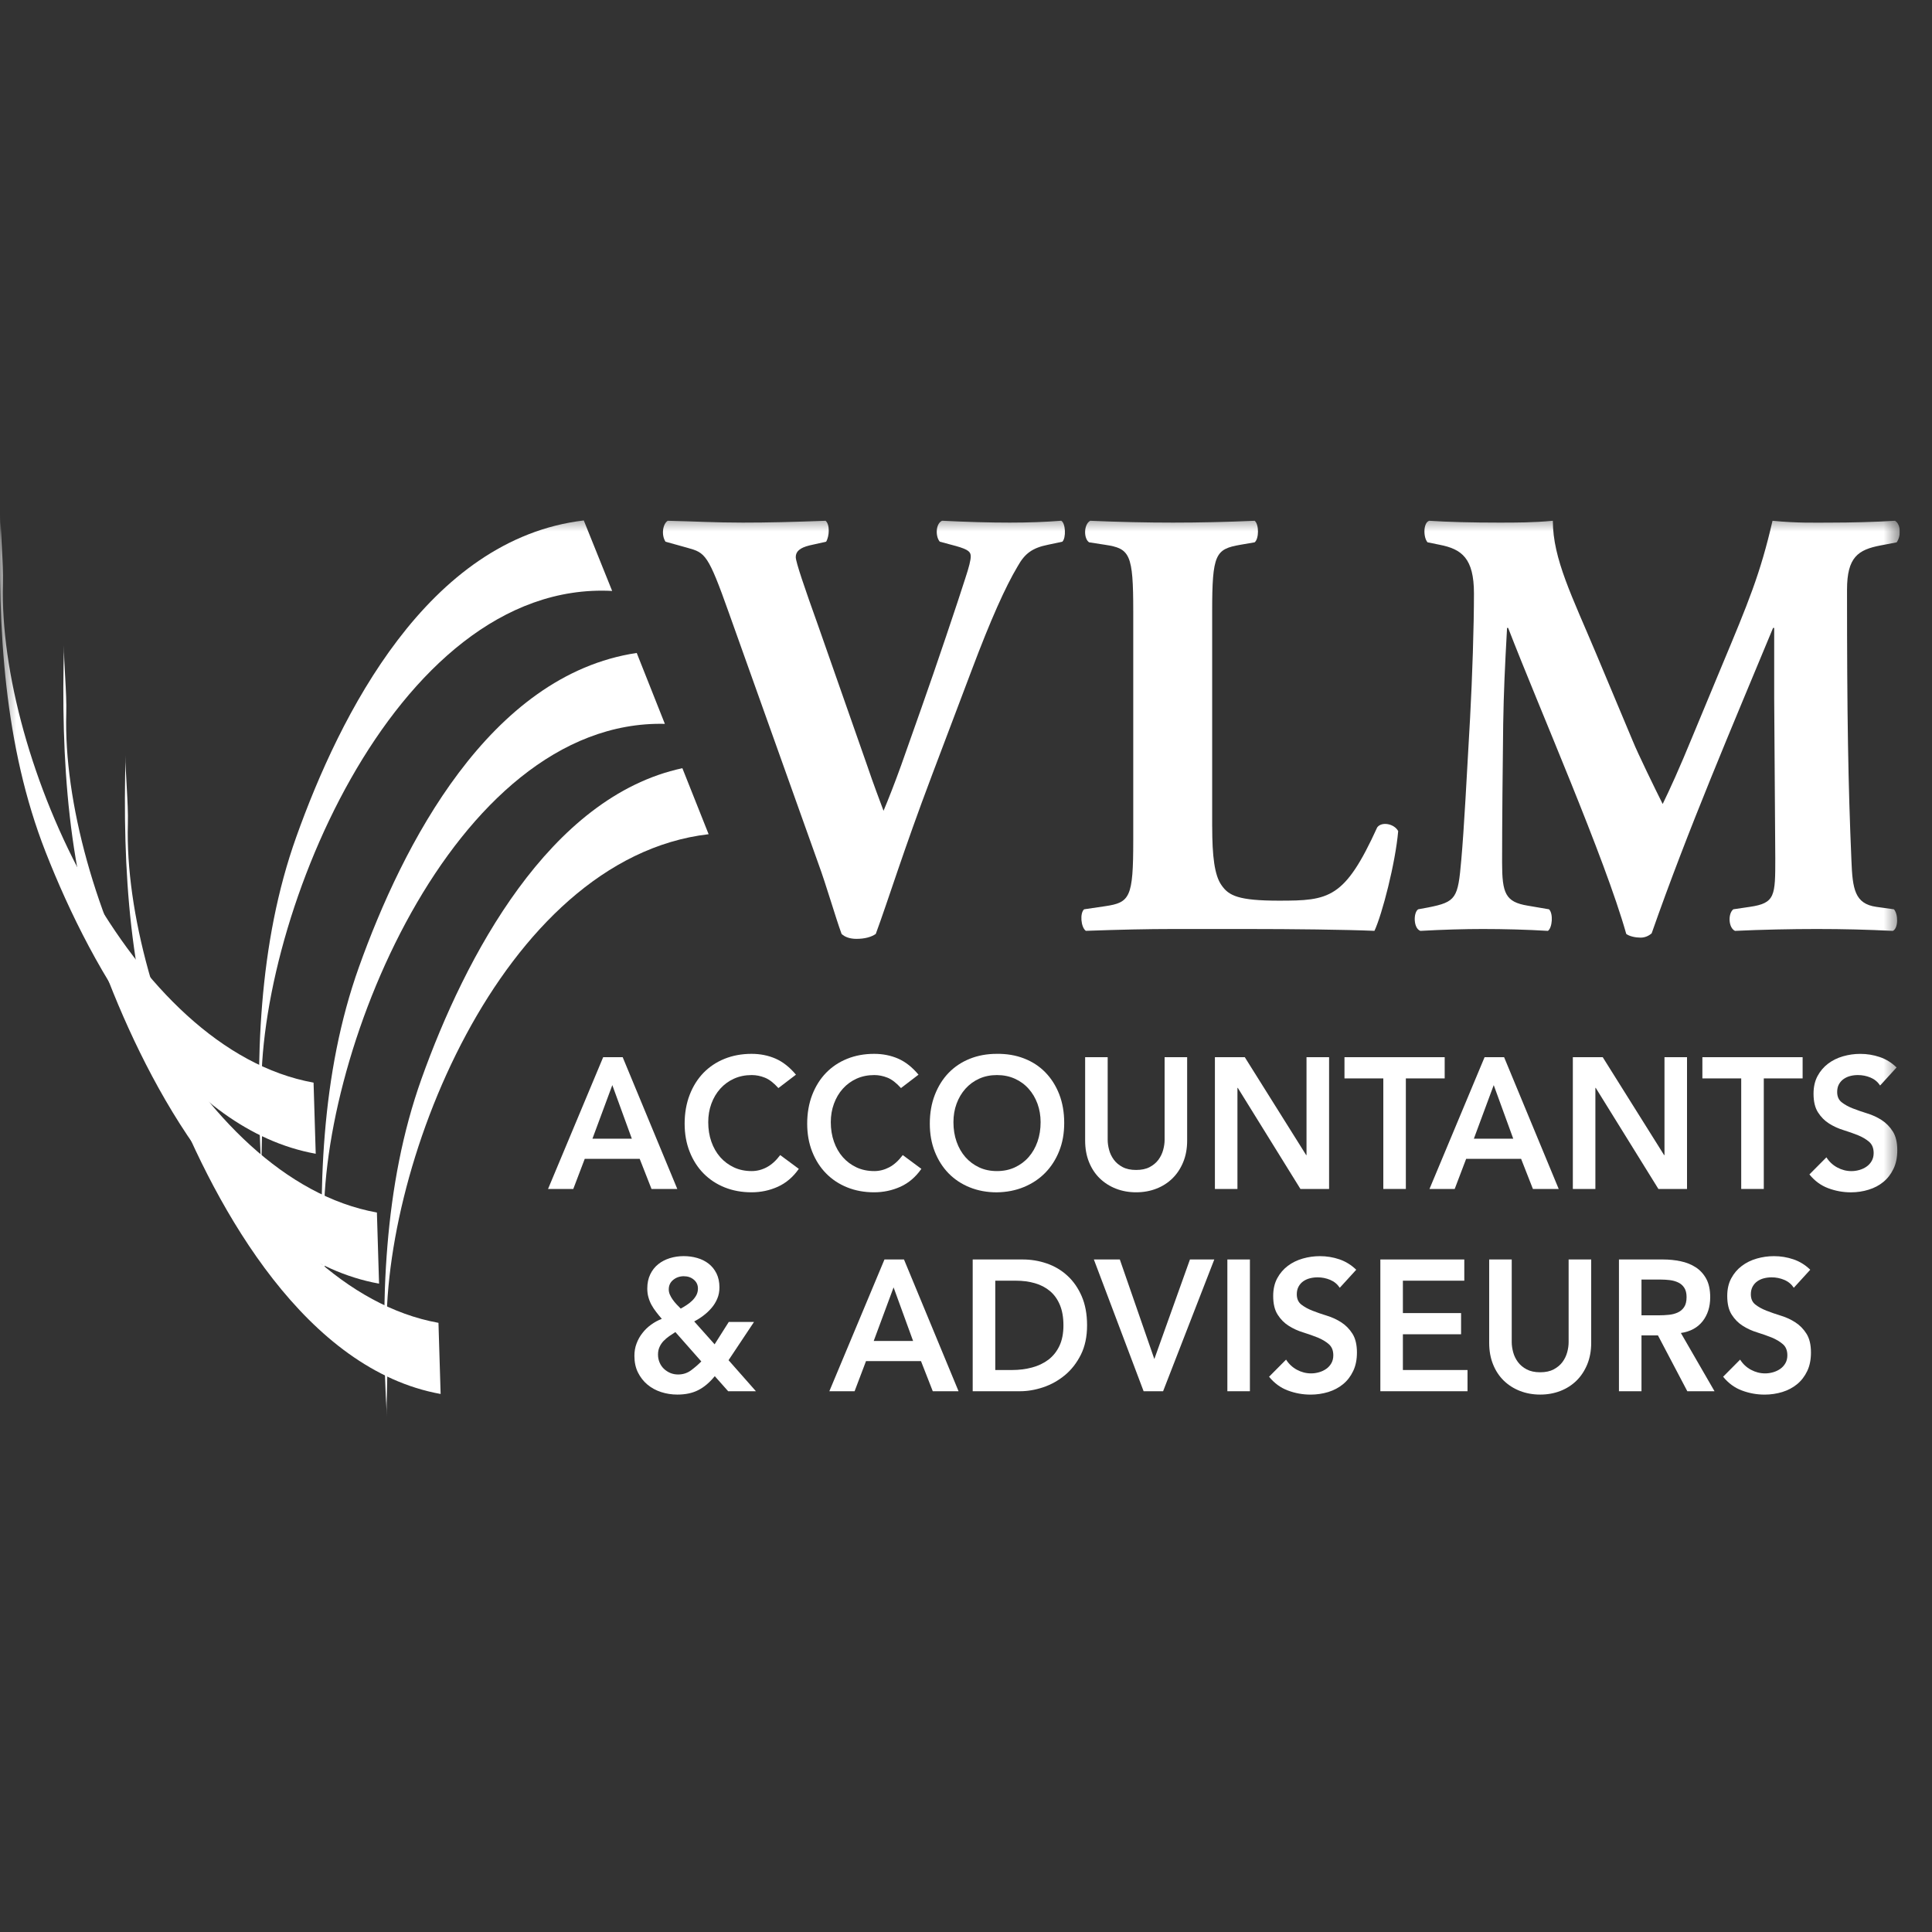 <svg width="60" height="60" viewBox="0 0 60 60" fill="none" xmlns="http://www.w3.org/2000/svg">
<rect x="0" y="0" width="60" height="60" fill="#333333" stroke="none"/>
<g clip-path="url(#clip0_458_2754)">
<mask id="mask0_458_2754" style="mask-type:luminance" maskUnits="userSpaceOnUse" x="0" y="16" width="59" height="28">
<path d="M59 16H0V44H59V16Z" fill="white"/>
</mask>
<g mask="url(#mask0_458_2754)">
<path d="M28.93 24.109C28.055 26.422 27.593 27.933 27.198 29.004C27.061 29.1 26.856 29.157 26.599 29.157C26.393 29.157 26.238 29.1 26.136 29.004C25.947 28.488 25.656 27.474 25.416 26.824L22.639 19.041C21.988 17.206 21.902 17.167 21.354 17.014L20.668 16.823C20.531 16.613 20.583 16.269 20.737 16.173C21.611 16.192 22.177 16.23 23.068 16.23C23.856 16.23 24.593 16.212 25.639 16.173C25.776 16.288 25.759 16.651 25.656 16.823L25.142 16.938C24.833 17.014 24.713 17.129 24.713 17.301C24.713 17.454 24.988 18.257 25.399 19.404L26.907 23.707C27.147 24.414 27.319 24.854 27.439 25.18C27.576 24.854 27.781 24.338 27.987 23.764L28.622 21.967C29.05 20.762 29.77 18.62 29.975 17.97C30.095 17.607 30.147 17.396 30.147 17.282C30.147 17.148 30.095 17.071 29.684 16.956L29.187 16.823C29.05 16.67 29.05 16.268 29.256 16.172C30.061 16.211 30.713 16.23 31.364 16.23C31.947 16.23 32.461 16.211 32.958 16.172C33.095 16.249 33.112 16.708 32.992 16.823L32.546 16.918C32.066 17.014 31.826 17.186 31.604 17.588C31.226 18.219 30.764 19.251 30.181 20.8L28.93 24.108V24.109Z" fill="white"/>
<path d="M37.646 25.677C37.646 26.575 37.715 27.187 37.937 27.493C38.16 27.819 38.469 27.971 39.72 27.971C41.279 27.971 41.759 27.914 42.77 25.696C42.908 25.505 43.302 25.581 43.422 25.811C43.336 26.805 42.925 28.392 42.685 28.908C41.776 28.87 40.131 28.851 38.725 28.851H36.429C35.64 28.851 34.783 28.87 33.721 28.908C33.566 28.794 33.532 28.354 33.669 28.239L34.32 28.143C35.092 28.029 35.194 27.876 35.194 26.097V18.984C35.194 17.206 35.092 17.034 34.32 16.919L33.823 16.842C33.652 16.728 33.652 16.288 33.857 16.173C34.749 16.211 35.606 16.23 36.428 16.23C37.251 16.23 38.108 16.211 38.965 16.173C39.102 16.287 39.102 16.727 38.965 16.842L38.519 16.919C37.748 17.053 37.645 17.206 37.645 18.984V25.677H37.646Z" fill="white"/>
<path d="M44.334 16.842C44.197 16.689 44.197 16.23 44.386 16.173C44.969 16.211 45.706 16.23 46.545 16.23C47.111 16.23 47.608 16.23 48.225 16.173C48.225 17.358 48.825 18.525 49.579 20.322L50.71 23.019C50.865 23.401 51.396 24.491 51.636 24.969C51.859 24.511 52.133 23.918 52.596 22.79L53.47 20.686C54.293 18.717 54.67 17.818 55.047 16.173C55.835 16.25 56.367 16.23 56.881 16.23C57.446 16.23 58.235 16.212 58.852 16.173C59.04 16.288 59.04 16.651 58.903 16.843L58.407 16.938C57.703 17.072 57.361 17.302 57.361 18.315C57.361 22.254 57.395 24.319 57.498 26.729C57.532 27.608 57.601 28.067 58.269 28.163L58.818 28.239C58.955 28.392 58.955 28.832 58.784 28.909C57.995 28.87 57.258 28.851 56.419 28.851C55.647 28.851 54.704 28.87 53.882 28.909C53.676 28.813 53.659 28.373 53.83 28.239L54.344 28.163C55.133 28.048 55.133 27.819 55.133 26.652L55.099 21.68V19.501H55.064C53.796 22.56 52.425 25.753 51.294 28.985C51.208 29.062 51.088 29.119 50.951 29.119C50.797 29.119 50.608 29.081 50.505 29.005C49.837 26.633 47.797 21.986 46.837 19.501H46.803C46.734 20.743 46.7 21.489 46.683 22.484C46.666 23.727 46.649 25.639 46.649 26.786C46.649 27.742 46.752 28.01 47.438 28.125L48.106 28.239C48.243 28.373 48.209 28.813 48.072 28.909C47.438 28.87 46.701 28.851 46.049 28.851C45.501 28.851 44.798 28.87 44.112 28.909C43.89 28.832 43.89 28.335 44.044 28.239L44.352 28.182C45.226 28.01 45.278 27.895 45.381 26.71C45.466 25.773 45.552 24.109 45.655 22.292C45.724 21.011 45.775 19.462 45.775 18.43C45.775 17.34 45.398 17.053 44.712 16.919L44.335 16.842H44.334Z" fill="white"/>
<path d="M18.733 32.832H19.338L21.034 36.924H20.233L19.866 35.988H18.16L17.804 36.924H17.02L18.732 32.832H18.733ZM19.622 35.363L19.016 33.699L18.399 35.363H19.622Z" fill="white"/>
<path d="M24.174 33.791C24.029 33.63 23.89 33.522 23.754 33.468C23.619 33.414 23.483 33.387 23.346 33.387C23.142 33.387 22.958 33.425 22.793 33.5C22.628 33.575 22.486 33.679 22.367 33.812C22.249 33.944 22.157 34.1 22.092 34.277C22.027 34.454 21.995 34.645 21.995 34.849C21.995 35.069 22.027 35.271 22.092 35.456C22.157 35.641 22.249 35.801 22.367 35.936C22.486 36.071 22.628 36.176 22.793 36.254C22.957 36.331 23.142 36.369 23.346 36.369C23.505 36.369 23.66 36.33 23.81 36.251C23.96 36.172 24.1 36.045 24.23 35.872L24.808 36.3C24.63 36.554 24.413 36.739 24.157 36.855C23.902 36.97 23.63 37.028 23.34 37.028C23.037 37.028 22.758 36.977 22.504 36.875C22.25 36.773 22.032 36.628 21.848 36.441C21.665 36.255 21.521 36.03 21.418 35.768C21.314 35.506 21.262 35.215 21.262 34.895C21.262 34.576 21.314 34.27 21.418 34.002C21.521 33.735 21.665 33.506 21.848 33.317C22.032 33.129 22.25 32.983 22.504 32.881C22.758 32.779 23.037 32.728 23.34 32.728C23.607 32.728 23.855 32.777 24.082 32.875C24.31 32.974 24.522 33.14 24.719 33.375L24.174 33.791Z" fill="white"/>
<path d="M27.981 33.791C27.836 33.63 27.696 33.522 27.561 33.468C27.425 33.414 27.289 33.387 27.152 33.387C26.949 33.387 26.764 33.425 26.599 33.5C26.434 33.575 26.293 33.679 26.174 33.812C26.055 33.944 25.964 34.1 25.899 34.277C25.834 34.454 25.801 34.645 25.801 34.849C25.801 35.069 25.834 35.271 25.899 35.456C25.964 35.641 26.055 35.801 26.174 35.936C26.293 36.071 26.434 36.176 26.599 36.254C26.764 36.331 26.949 36.369 27.152 36.369C27.312 36.369 27.466 36.33 27.617 36.251C27.767 36.172 27.906 36.045 28.036 35.872L28.614 36.3C28.436 36.554 28.22 36.739 27.964 36.855C27.708 36.97 27.436 37.028 27.147 37.028C26.843 37.028 26.564 36.977 26.311 36.875C26.057 36.773 25.838 36.628 25.655 36.441C25.471 36.255 25.328 36.03 25.224 35.768C25.12 35.506 25.068 35.215 25.068 34.895C25.068 34.576 25.12 34.27 25.224 34.002C25.328 33.735 25.471 33.506 25.655 33.317C25.838 33.129 26.057 32.983 26.311 32.881C26.564 32.779 26.843 32.728 27.147 32.728C27.414 32.728 27.661 32.777 27.889 32.875C28.117 32.974 28.329 33.14 28.525 33.375L27.981 33.791Z" fill="white"/>
<path d="M28.876 34.895C28.876 34.568 28.928 34.27 29.032 34.002C29.136 33.735 29.279 33.506 29.462 33.317C29.646 33.128 29.864 32.983 30.118 32.881C30.372 32.779 30.651 32.728 30.955 32.728C31.262 32.724 31.544 32.771 31.799 32.87C32.055 32.968 32.276 33.111 32.461 33.3C32.646 33.489 32.791 33.717 32.895 33.982C32.998 34.248 33.05 34.545 33.05 34.873C33.05 35.2 32.999 35.483 32.895 35.745C32.791 36.007 32.646 36.233 32.461 36.422C32.276 36.611 32.055 36.758 31.799 36.864C31.544 36.97 31.262 37.025 30.955 37.029C30.651 37.029 30.372 36.977 30.118 36.875C29.864 36.773 29.646 36.629 29.462 36.442C29.279 36.255 29.136 36.031 29.032 35.769C28.928 35.507 28.876 35.216 28.876 34.896V34.895ZM29.61 34.849C29.61 35.069 29.642 35.271 29.707 35.456C29.772 35.641 29.864 35.801 29.982 35.936C30.101 36.071 30.243 36.176 30.408 36.254C30.572 36.331 30.757 36.369 30.961 36.369C31.165 36.369 31.35 36.331 31.516 36.254C31.683 36.176 31.826 36.071 31.944 35.936C32.063 35.801 32.155 35.641 32.22 35.456C32.285 35.271 32.317 35.069 32.317 34.849C32.317 34.645 32.284 34.454 32.22 34.277C32.155 34.1 32.063 33.944 31.944 33.812C31.826 33.679 31.683 33.575 31.516 33.5C31.35 33.425 31.164 33.387 30.961 33.387C30.757 33.387 30.573 33.425 30.408 33.5C30.243 33.575 30.101 33.679 29.982 33.812C29.864 33.945 29.772 34.1 29.707 34.277C29.642 34.454 29.61 34.645 29.61 34.849Z" fill="white"/>
<path d="M36.868 35.421C36.868 35.668 36.828 35.89 36.746 36.089C36.665 36.287 36.553 36.456 36.413 36.594C36.272 36.733 36.105 36.84 35.912 36.915C35.72 36.99 35.51 37.028 35.284 37.028C35.058 37.028 34.849 36.99 34.656 36.915C34.464 36.84 34.296 36.733 34.153 36.594C34.011 36.456 33.9 36.287 33.82 36.089C33.74 35.89 33.7 35.668 33.7 35.421V32.832H34.4V35.398C34.4 35.498 34.415 35.603 34.445 35.713C34.474 35.823 34.524 35.924 34.592 36.017C34.66 36.109 34.751 36.185 34.864 36.245C34.977 36.305 35.117 36.334 35.284 36.334C35.451 36.334 35.591 36.305 35.704 36.245C35.817 36.185 35.907 36.109 35.976 36.017C36.044 35.924 36.093 35.823 36.123 35.713C36.153 35.603 36.168 35.498 36.168 35.398V32.832H36.868V35.421H36.868Z" fill="white"/>
<path d="M37.73 32.832H38.658L40.564 35.872H40.575V32.832H41.276V36.924H40.386L38.441 33.785H38.43V36.924H37.73V32.832H37.73Z" fill="white"/>
<path d="M42.96 33.491H41.754V32.832H44.866V33.491H43.66V36.924H42.96V33.491Z" fill="white"/>
<path d="M46.106 32.832H46.711L48.407 36.924H47.606L47.239 35.988H45.533L45.177 36.924H44.394L46.105 32.832H46.106ZM46.995 35.363L46.389 33.699L45.772 35.363H46.995Z" fill="white"/>
<path d="M48.846 32.832H49.774L51.68 35.872H51.692V32.832H52.392V36.924H51.503L49.557 33.785H49.546V36.924H48.846V32.832H48.846Z" fill="white"/>
<path d="M54.075 33.491H52.869V32.832H55.982V33.491H54.776V36.924H54.075V33.491Z" fill="white"/>
<path d="M58.388 33.71C58.314 33.599 58.215 33.517 58.091 33.465C57.967 33.413 57.836 33.387 57.699 33.387C57.618 33.387 57.539 33.396 57.463 33.416C57.387 33.435 57.319 33.466 57.258 33.508C57.197 33.551 57.147 33.606 57.11 33.673C57.073 33.74 57.055 33.821 57.055 33.913C57.055 34.052 57.101 34.158 57.194 34.231C57.286 34.304 57.401 34.368 57.538 34.422C57.675 34.475 57.825 34.528 57.988 34.578C58.151 34.628 58.302 34.697 58.438 34.786C58.576 34.875 58.69 34.992 58.783 35.138C58.876 35.285 58.922 35.479 58.922 35.722C58.922 35.942 58.883 36.134 58.805 36.297C58.727 36.461 58.623 36.597 58.491 36.705C58.36 36.813 58.207 36.894 58.032 36.947C57.859 37.001 57.675 37.029 57.483 37.029C57.238 37.029 57.003 36.986 56.777 36.901C56.551 36.817 56.356 36.674 56.193 36.473L56.721 35.942C56.807 36.077 56.919 36.182 57.058 36.257C57.197 36.332 57.344 36.37 57.499 36.37C57.581 36.37 57.662 36.358 57.744 36.335C57.825 36.312 57.9 36.277 57.966 36.231C58.033 36.185 58.087 36.126 58.127 36.055C58.168 35.984 58.188 35.902 58.188 35.809C58.188 35.659 58.142 35.544 58.05 35.462C57.957 35.382 57.842 35.313 57.705 35.257C57.568 35.202 57.418 35.148 57.255 35.098C57.092 35.048 56.942 34.98 56.805 34.893C56.667 34.807 56.553 34.691 56.46 34.546C56.367 34.402 56.321 34.208 56.321 33.965C56.321 33.754 56.363 33.571 56.446 33.416C56.529 33.262 56.639 33.134 56.774 33.032C56.909 32.93 57.064 32.854 57.238 32.804C57.413 32.754 57.59 32.729 57.772 32.729C57.979 32.729 58.18 32.761 58.375 32.827C58.57 32.892 58.744 33 58.9 33.151L58.389 33.711L58.388 33.71Z" fill="white"/>
<path d="M22.625 42.241L23.476 43.206H22.614L22.198 42.738C22.038 42.934 21.868 43.079 21.686 43.171C21.505 43.264 21.288 43.31 21.036 43.31C20.862 43.31 20.694 43.284 20.533 43.232C20.372 43.18 20.23 43.103 20.108 43.001C19.986 42.899 19.887 42.774 19.813 42.625C19.739 42.477 19.702 42.305 19.702 42.108C19.702 41.969 19.724 41.841 19.769 41.724C19.813 41.606 19.873 41.498 19.95 41.4C20.025 41.302 20.115 41.215 20.219 41.14C20.323 41.064 20.434 41.004 20.553 40.958C20.489 40.885 20.431 40.813 20.378 40.744C20.324 40.674 20.276 40.603 20.236 40.53C20.195 40.457 20.163 40.378 20.139 40.293C20.114 40.208 20.102 40.116 20.102 40.016C20.102 39.85 20.133 39.703 20.194 39.576C20.255 39.449 20.338 39.344 20.442 39.261C20.545 39.178 20.665 39.116 20.803 39.073C20.94 39.031 21.082 39.01 21.231 39.01C21.379 39.01 21.52 39.029 21.653 39.068C21.787 39.106 21.904 39.165 22.006 39.244C22.108 39.323 22.19 39.424 22.251 39.547C22.312 39.671 22.343 39.815 22.343 39.981C22.343 40.108 22.321 40.224 22.276 40.33C22.232 40.436 22.172 40.533 22.098 40.619C22.024 40.706 21.94 40.785 21.846 40.856C21.751 40.928 21.656 40.988 21.559 41.038L22.193 41.749L22.632 41.055H23.416L22.627 42.24L22.625 42.241ZM20.975 41.368C20.908 41.411 20.843 41.454 20.78 41.498C20.717 41.542 20.66 41.591 20.608 41.645C20.556 41.699 20.514 41.761 20.483 41.831C20.451 41.9 20.435 41.979 20.435 42.067C20.435 42.156 20.452 42.239 20.485 42.316C20.518 42.393 20.564 42.459 20.622 42.513C20.679 42.566 20.745 42.609 20.819 42.64C20.893 42.67 20.973 42.686 21.058 42.686C21.21 42.686 21.343 42.643 21.458 42.559C21.573 42.474 21.68 42.382 21.78 42.281L20.974 41.368L20.975 41.368ZM21.241 39.634C21.111 39.634 21 39.672 20.908 39.747C20.815 39.822 20.769 39.921 20.769 40.044C20.769 40.098 20.78 40.151 20.802 40.203C20.825 40.255 20.854 40.307 20.891 40.36C20.928 40.412 20.968 40.461 21.011 40.507C21.053 40.553 21.097 40.598 21.141 40.64C21.197 40.609 21.256 40.574 21.319 40.533C21.382 40.493 21.44 40.447 21.494 40.395C21.548 40.343 21.591 40.286 21.625 40.224C21.658 40.162 21.675 40.093 21.675 40.016C21.675 39.904 21.632 39.813 21.547 39.741C21.462 39.67 21.36 39.635 21.241 39.635V39.634Z" fill="white"/>
<path d="M27.468 39.114H28.074L29.769 43.206H28.968L28.602 42.27H26.895L26.54 43.206H25.756L27.468 39.114H27.468ZM28.357 41.645L27.751 39.981L27.134 41.645H28.357Z" fill="white"/>
<path d="M30.208 39.114H31.759C32.018 39.114 32.268 39.155 32.509 39.238C32.75 39.321 32.963 39.447 33.148 39.617C33.333 39.786 33.482 39.999 33.593 40.255C33.704 40.511 33.76 40.813 33.76 41.16C33.76 41.507 33.696 41.814 33.568 42.07C33.44 42.326 33.275 42.538 33.073 42.706C32.871 42.873 32.647 42.999 32.401 43.082C32.154 43.165 31.913 43.206 31.675 43.206H30.208V39.114V39.114ZM31.431 42.547C31.649 42.547 31.856 42.521 32.05 42.469C32.245 42.417 32.414 42.336 32.559 42.227C32.703 42.117 32.818 41.974 32.901 41.799C32.984 41.623 33.026 41.411 33.026 41.16C33.026 40.91 32.989 40.702 32.915 40.524C32.841 40.347 32.738 40.204 32.606 40.094C32.475 39.984 32.319 39.903 32.139 39.851C31.96 39.799 31.762 39.773 31.548 39.773H30.909V42.547H31.431H31.431Z" fill="white"/>
<path d="M33.971 39.114H34.777L35.849 42.206L36.955 39.114H37.711L36.121 43.206H35.516L33.971 39.114Z" fill="white"/>
<path d="M38.117 39.114H38.817V43.206H38.117V39.114Z" fill="white"/>
<path d="M41.607 39.992C41.533 39.881 41.434 39.799 41.31 39.747C41.186 39.695 41.055 39.669 40.918 39.669C40.837 39.669 40.758 39.679 40.682 39.698C40.606 39.717 40.537 39.748 40.476 39.79C40.415 39.833 40.366 39.888 40.329 39.955C40.292 40.023 40.273 40.103 40.273 40.195C40.273 40.334 40.32 40.44 40.412 40.513C40.505 40.586 40.62 40.65 40.757 40.704C40.894 40.758 41.044 40.81 41.207 40.86C41.37 40.91 41.52 40.979 41.657 41.068C41.794 41.157 41.909 41.274 42.002 41.42C42.094 41.567 42.141 41.761 42.141 42.004C42.141 42.224 42.102 42.416 42.024 42.579C41.946 42.743 41.842 42.879 41.71 42.987C41.578 43.095 41.426 43.176 41.252 43.23C41.077 43.283 40.894 43.311 40.702 43.311C40.457 43.311 40.222 43.268 39.996 43.183C39.77 43.099 39.575 42.956 39.412 42.756L39.94 42.224C40.026 42.359 40.138 42.464 40.276 42.539C40.415 42.614 40.563 42.652 40.718 42.652C40.8 42.652 40.881 42.64 40.963 42.617C41.044 42.594 41.119 42.559 41.185 42.513C41.252 42.467 41.306 42.408 41.346 42.337C41.387 42.266 41.407 42.184 41.407 42.091C41.407 41.941 41.361 41.826 41.268 41.745C41.176 41.664 41.061 41.596 40.924 41.539C40.787 41.484 40.637 41.431 40.474 41.38C40.31 41.331 40.161 41.262 40.023 41.175C39.886 41.089 39.771 40.973 39.679 40.828C39.586 40.684 39.54 40.49 39.54 40.248C39.54 40.036 39.582 39.853 39.665 39.699C39.748 39.544 39.858 39.416 39.993 39.314C40.128 39.212 40.283 39.136 40.457 39.086C40.631 39.036 40.809 39.011 40.991 39.011C41.198 39.011 41.399 39.043 41.594 39.109C41.788 39.175 41.963 39.282 42.119 39.433L41.608 39.993L41.607 39.992Z" fill="white"/>
<path d="M42.868 39.114H45.475V39.773H43.568V40.779H45.375V41.437H43.568V42.547H45.575V43.206H42.868V39.114V39.114Z" fill="white"/>
<path d="M49.416 41.703C49.416 41.95 49.375 42.172 49.294 42.371C49.212 42.569 49.101 42.738 48.96 42.877C48.819 43.015 48.653 43.122 48.46 43.197C48.268 43.272 48.058 43.31 47.832 43.31C47.606 43.31 47.397 43.272 47.204 43.197C47.011 43.122 46.844 43.015 46.701 42.877C46.559 42.738 46.447 42.569 46.368 42.371C46.288 42.172 46.248 41.95 46.248 41.703V39.114H46.948V41.68C46.948 41.781 46.963 41.885 46.993 41.995C47.022 42.105 47.072 42.206 47.14 42.299C47.208 42.391 47.299 42.467 47.412 42.527C47.525 42.587 47.665 42.617 47.832 42.617C47.999 42.617 48.139 42.587 48.252 42.527C48.364 42.467 48.455 42.391 48.524 42.299C48.592 42.206 48.641 42.105 48.671 41.995C48.701 41.886 48.715 41.781 48.715 41.68V39.114H49.416V41.703H49.416Z" fill="white"/>
<path d="M50.277 39.114H51.645C51.834 39.114 52.016 39.132 52.192 39.169C52.368 39.205 52.525 39.268 52.662 39.357C52.799 39.445 52.908 39.565 52.99 39.715C53.071 39.865 53.112 40.056 53.112 40.287C53.112 40.584 53.033 40.832 52.876 41.033C52.718 41.233 52.493 41.355 52.201 41.397L53.246 43.206H52.401L51.489 41.472H50.978V43.206H50.278V39.114L50.277 39.114ZM51.522 40.848C51.622 40.848 51.723 40.843 51.822 40.833C51.922 40.824 52.014 40.801 52.097 40.764C52.181 40.727 52.249 40.672 52.3 40.596C52.352 40.521 52.378 40.416 52.378 40.281C52.378 40.162 52.354 40.066 52.306 39.992C52.258 39.919 52.195 39.864 52.117 39.828C52.039 39.791 51.953 39.767 51.858 39.755C51.764 39.744 51.672 39.738 51.583 39.738H50.978V40.848H51.522Z" fill="white"/>
<path d="M55.708 39.992C55.634 39.881 55.535 39.799 55.41 39.747C55.286 39.695 55.156 39.669 55.019 39.669C54.937 39.669 54.858 39.679 54.782 39.698C54.707 39.717 54.638 39.748 54.577 39.79C54.516 39.833 54.467 39.888 54.43 39.955C54.393 40.023 54.374 40.103 54.374 40.195C54.374 40.334 54.42 40.44 54.513 40.513C54.605 40.586 54.72 40.65 54.858 40.704C54.995 40.758 55.145 40.81 55.308 40.86C55.471 40.91 55.621 40.979 55.758 41.068C55.895 41.157 56.01 41.274 56.102 41.42C56.195 41.567 56.241 41.761 56.241 42.004C56.241 42.224 56.203 42.416 56.125 42.579C56.047 42.743 55.942 42.879 55.811 42.987C55.679 43.095 55.526 43.176 55.352 43.23C55.178 43.283 54.995 43.311 54.802 43.311C54.557 43.311 54.322 43.268 54.096 43.183C53.87 43.099 53.676 42.956 53.513 42.756L54.041 42.224C54.126 42.359 54.238 42.464 54.377 42.539C54.516 42.614 54.663 42.652 54.819 42.652C54.9 42.652 54.982 42.64 55.063 42.617C55.145 42.594 55.219 42.559 55.286 42.513C55.352 42.467 55.406 42.408 55.447 42.337C55.488 42.266 55.508 42.184 55.508 42.091C55.508 41.941 55.462 41.826 55.369 41.745C55.276 41.664 55.161 41.596 55.025 41.539C54.887 41.484 54.737 41.431 54.574 41.38C54.411 41.331 54.261 41.262 54.124 41.175C53.987 41.089 53.872 40.973 53.78 40.828C53.687 40.684 53.641 40.49 53.641 40.248C53.641 40.036 53.682 39.853 53.766 39.699C53.849 39.544 53.958 39.416 54.094 39.314C54.229 39.212 54.383 39.136 54.558 39.086C54.732 39.036 54.91 39.011 55.091 39.011C55.298 39.011 55.5 39.043 55.694 39.109C55.889 39.175 56.064 39.282 56.219 39.433L55.708 39.993L55.708 39.992Z" fill="white"/>
<path d="M11.705 37.656C6.01 36.627 1.906 27.605 2.058 22.164C2.077 21.499 1.974 20.554 1.988 20.034C1.89 23.54 2.097 27.215 3.383 30.492C4.848 34.227 7.613 39.114 11.772 39.865L11.705 37.655V37.656Z" fill="white"/>
<path d="M13.617 41.082C7.922 40.053 3.819 31.031 3.971 25.59C3.99 24.925 3.886 23.98 3.9 23.46C3.802 26.966 4.009 30.641 5.295 33.918C6.76 37.653 9.525 42.54 13.684 43.291L13.617 41.081V41.082Z" fill="white"/>
<path d="M19.774 20.278C15.195 20.964 12.498 26.253 11.147 30.034C9.961 33.352 9.867 37.032 10.071 40.532C10.04 40.014 10.116 39.066 10.077 38.401C9.76 32.968 14.055 22.326 20.648 22.48L19.774 20.278Z" fill="white"/>
<path d="M18.13 16.163C13.281 16.737 10.553 22.208 9.202 25.989C8.016 29.307 7.922 32.987 8.126 36.487C8.096 35.969 8.17 35.021 8.132 34.356C7.814 28.923 12.192 17.997 19.011 18.352L18.13 16.163V16.163Z" fill="white"/>
<path d="M21.192 23.857C17.058 24.745 14.443 29.72 13.091 33.501C11.906 36.819 11.811 40.499 12.015 44C11.986 43.481 12.06 42.533 12.021 41.869C11.704 36.436 15.553 26.659 22.007 25.907L21.192 23.858V23.857Z" fill="white"/>
<path d="M9.738 33.622C4.043 32.593 -0.06 23.571 0.092 18.13C0.111 17.465 0.007 16.52 0.021 16C-0.077 19.506 0.13 23.181 1.416 26.458C2.881 30.193 5.646 35.08 9.805 35.831L9.738 33.621V33.622Z" fill="white"/>
</g>
</g>
<defs>
<clipPath id="clip0_458_2754">
<rect width="59" height="28" fill="white" transform="translate(0 16)"/>
</clipPath>
</defs>
</svg>
